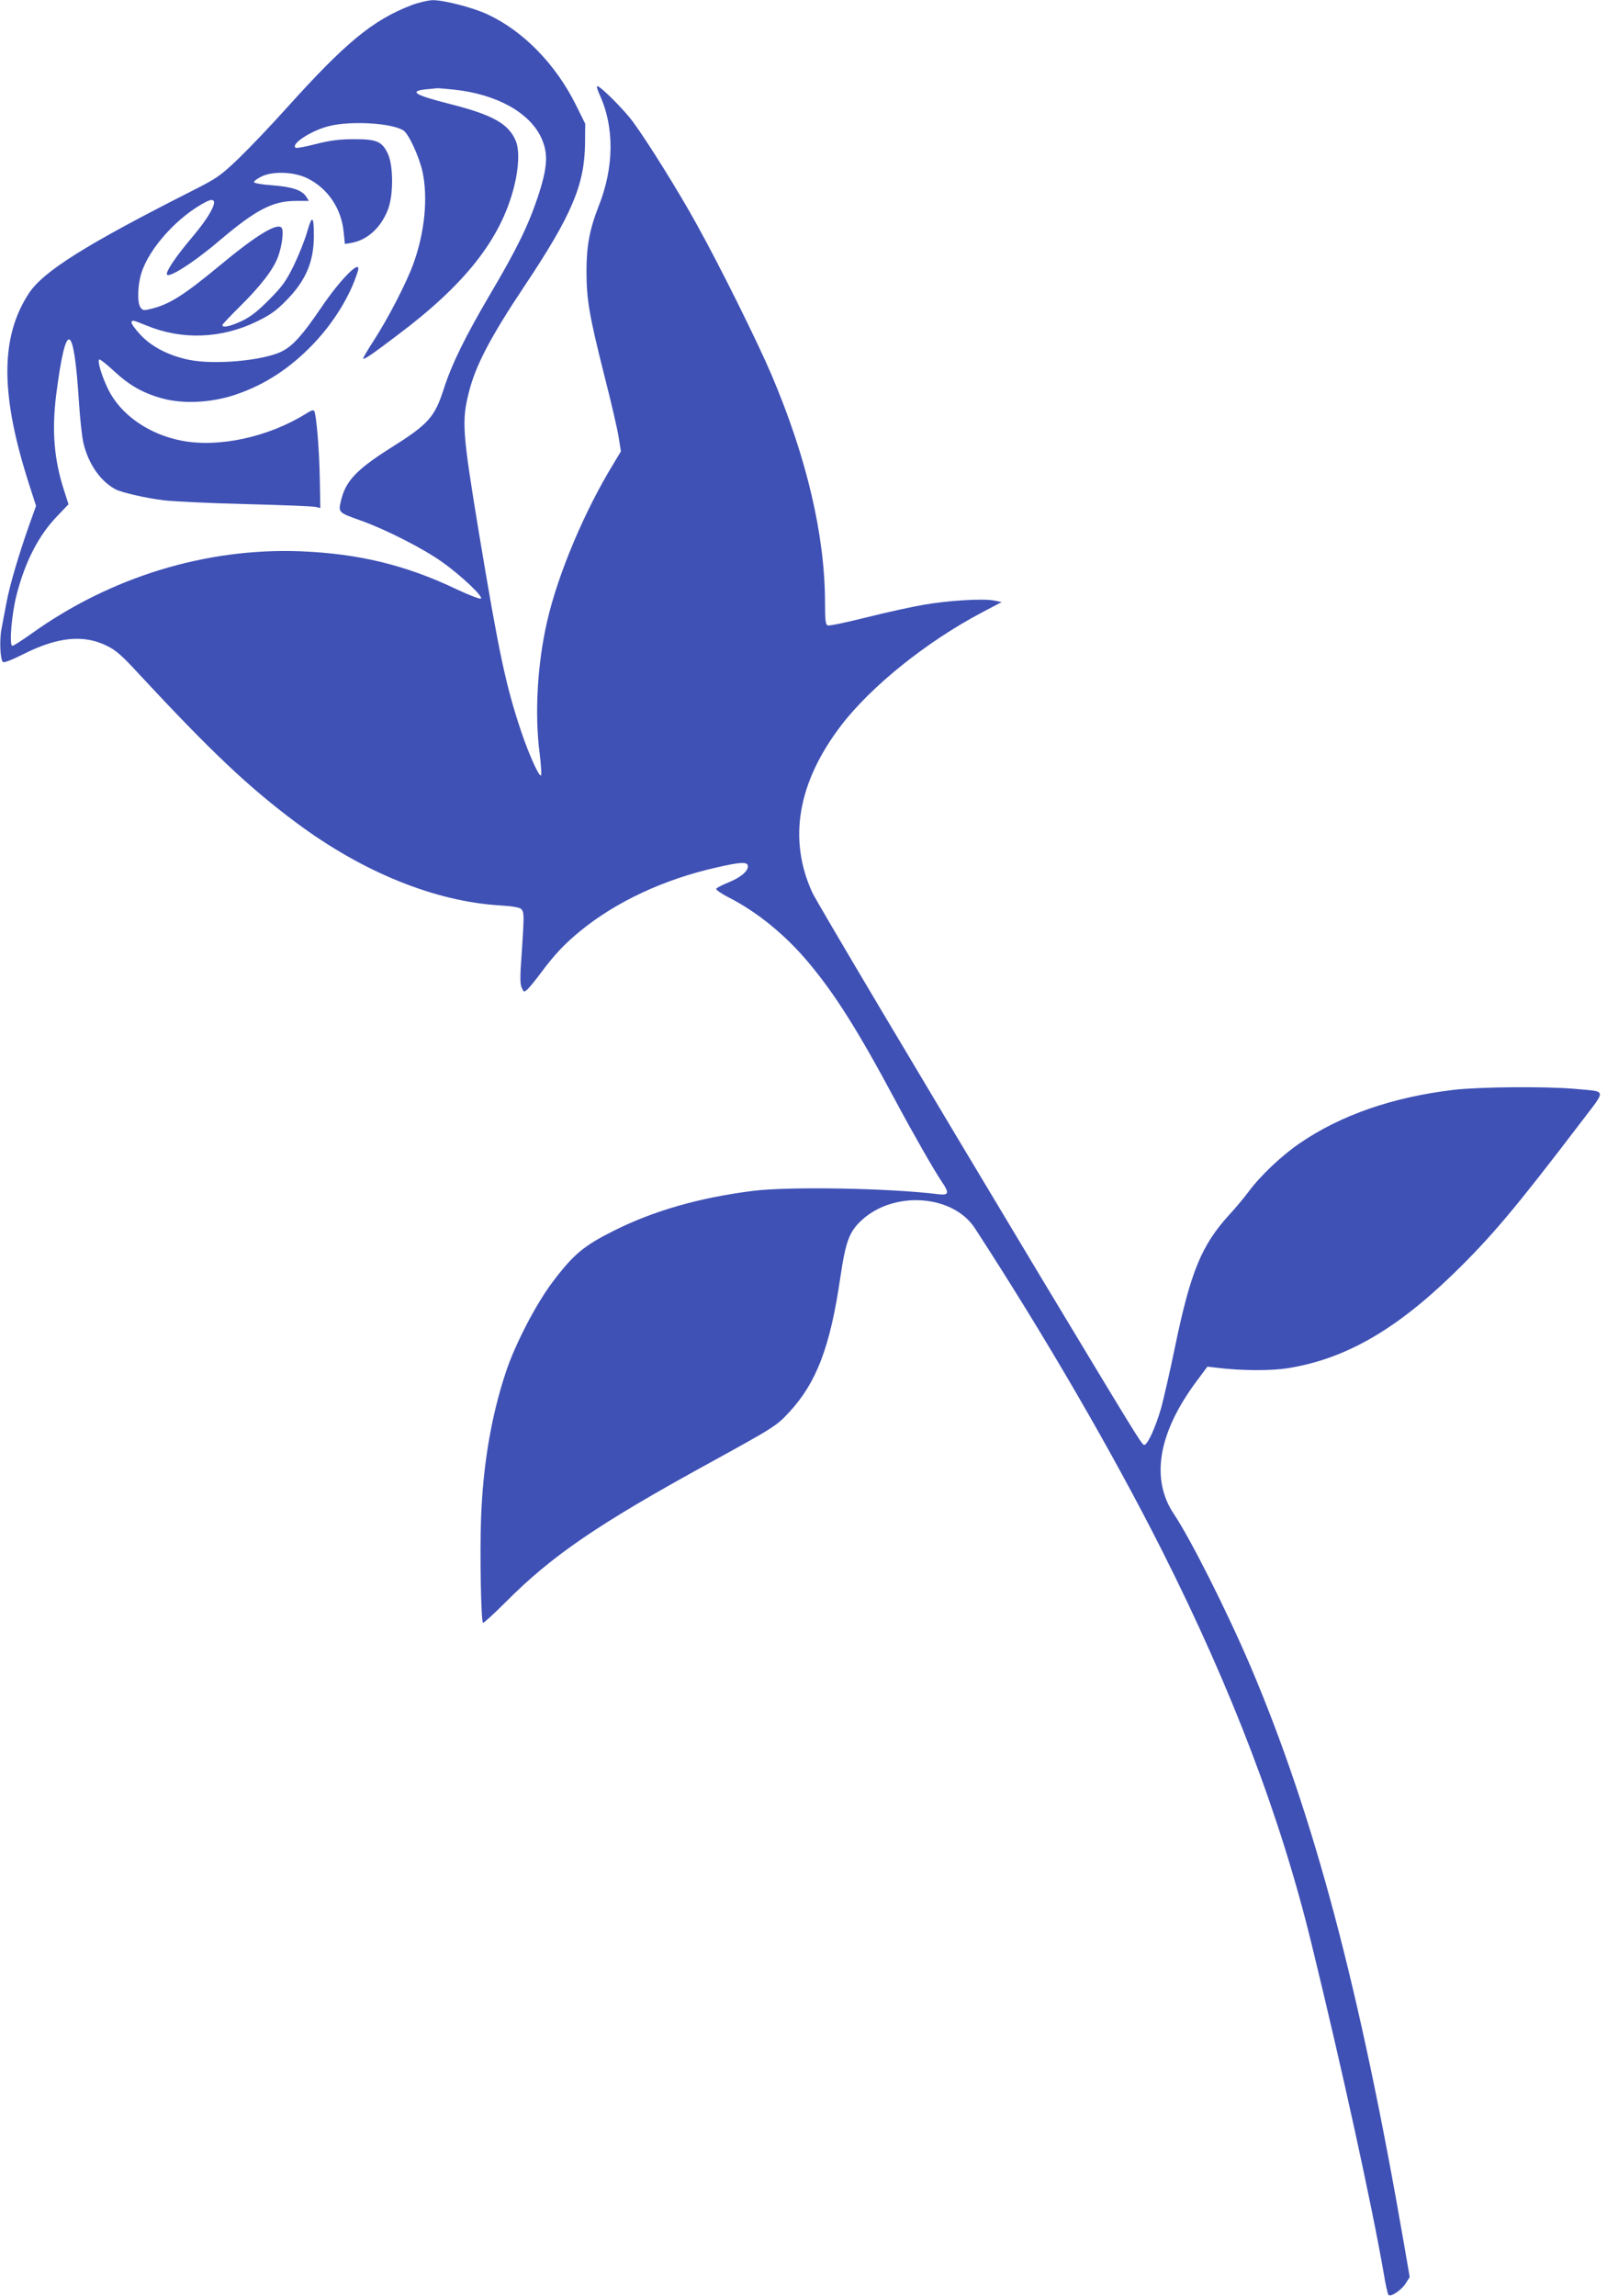 <?xml version="1.0" standalone="no"?>
<!DOCTYPE svg PUBLIC "-//W3C//DTD SVG 20010904//EN"
 "http://www.w3.org/TR/2001/REC-SVG-20010904/DTD/svg10.dtd">
<svg version="1.0" xmlns="http://www.w3.org/2000/svg"
 width="896pt" height="1280pt" viewBox="0 0 896 1280"
 preserveAspectRatio="xMidYMid meet">
<g transform="translate(0,1280) scale(0.1,-0.1)"
fill="#3f51b5" stroke="none">
<path d="M2294 12771 c-216 -83 -368 -209 -694 -571 -86 -96 -207 -223 -268
-282 -106 -101 -121 -111 -265 -184 -585 -296 -825 -446 -906 -569 -161 -246
-160 -567 4 -1073 l36 -112 -40 -112 c-58 -165 -107 -331 -125 -428 -9 -47
-21 -111 -27 -142 -13 -62 -8 -173 7 -188 6 -6 49 11 117 45 189 95 334 109
463 45 50 -24 84 -54 175 -153 404 -435 615 -635 881 -833 369 -275 772 -439
1136 -461 69 -4 108 -11 118 -20 17 -18 17 -34 3 -245 -10 -130 -10 -174 0
-194 12 -26 12 -26 33 -8 11 11 46 53 76 94 73 98 131 160 217 230 200 164
468 289 762 355 135 31 173 32 173 6 0 -29 -42 -63 -111 -91 -34 -14 -64 -29
-66 -35 -1 -5 31 -28 73 -49 158 -81 317 -211 444 -364 146 -174 274 -377 480
-762 96 -180 220 -397 261 -457 43 -63 40 -77 -18 -70 -271 34 -830 44 -1033
19 -301 -38 -553 -110 -779 -223 -167 -84 -224 -131 -342 -288 -91 -121 -209
-348 -259 -501 -82 -247 -128 -523 -138 -820 -7 -192 0 -566 11 -576 3 -3 61
50 129 118 257 258 512 432 1128 770 371 204 380 210 451 287 152 164 228 365
284 748 30 203 50 257 119 321 181 167 510 143 632 -45 395 -608 765 -1245
1044 -1798 390 -774 663 -1491 834 -2196 169 -691 336 -1454 402 -1836 9 -56
21 -108 25 -114 10 -17 73 24 98 65 l21 33 -30 174 c-248 1437 -504 2398 -857
3229 -130 305 -335 712 -427 849 -132 196 -89 453 125 741 l61 82 51 -6 c137
-17 303 -18 402 -2 317 52 597 213 919 526 213 207 347 367 709 842 146 192
149 171 -27 188 -164 15 -530 12 -680 -5 -338 -40 -629 -140 -858 -297 -103
-70 -221 -182 -288 -273 -25 -33 -71 -89 -104 -124 -157 -172 -218 -319 -306
-746 -28 -136 -63 -286 -76 -334 -33 -114 -79 -212 -96 -205 -15 6 -58 77
-568 924 -690 1149 -1253 2096 -1281 2155 -136 297 -81 614 160 930 167 219
477 468 786 631 l110 58 -45 9 c-62 11 -251 0 -389 -24 -64 -11 -207 -42 -318
-70 -112 -28 -210 -49 -218 -45 -12 4 -15 28 -15 128 -1 375 -101 804 -298
1268 -78 183 -282 595 -415 835 -101 184 -278 468 -358 576 -49 67 -181 199
-199 199 -5 0 2 -24 15 -52 81 -178 79 -401 -7 -617 -50 -127 -68 -222 -68
-362 0 -158 15 -247 100 -584 38 -148 74 -304 80 -346 l12 -75 -42 -70 c-161
-263 -308 -611 -369 -876 -55 -238 -71 -517 -42 -739 7 -58 11 -112 8 -120 -7
-19 -67 112 -111 243 -86 257 -124 436 -236 1110 -92 560 -97 620 -55 784 37
147 119 304 309 589 265 397 336 566 338 798 l1 107 -52 105 c-112 226 -293
412 -493 505 -81 38 -245 80 -306 79 -26 -1 -79 -13 -118 -28z m241 -471 c236
-26 418 -128 483 -268 40 -88 36 -163 -20 -332 -54 -160 -116 -288 -268 -545
-136 -232 -211 -384 -255 -521 -52 -161 -85 -198 -300 -333 -191 -121 -250
-185 -275 -297 -14 -60 -12 -62 110 -105 136 -48 351 -157 454 -231 109 -77
238 -200 216 -205 -9 -2 -72 23 -140 55 -280 133 -542 196 -865 209 -527 20
-1061 -144 -1502 -461 -51 -36 -97 -66 -104 -66 -19 0 -4 182 25 290 48 183
122 326 224 432 l64 67 -25 78 c-56 173 -69 334 -43 538 54 419 98 403 126
-45 6 -91 17 -194 25 -229 28 -118 96 -215 180 -259 35 -18 175 -50 270 -61
50 -6 254 -16 455 -21 201 -5 377 -12 391 -16 l25 -6 -3 169 c-3 156 -18 338
-30 370 -4 10 -15 7 -47 -13 -210 -131 -488 -191 -696 -150 -182 36 -338 145
-407 286 -35 72 -61 156 -50 166 3 4 40 -25 81 -63 87 -81 162 -124 271 -154
117 -32 273 -24 405 20 165 55 308 148 440 287 113 119 204 268 245 402 23 76
-96 -42 -207 -207 -100 -147 -155 -209 -215 -239 -101 -52 -376 -77 -518 -48
-114 23 -212 74 -274 142 -29 31 -50 62 -48 68 5 13 6 13 85 -19 196 -81 415
-73 612 22 76 37 109 60 165 117 110 111 155 217 155 362 0 112 -10 118 -37
23 -13 -46 -47 -131 -75 -189 -44 -89 -65 -118 -138 -191 -63 -64 -102 -94
-151 -118 -64 -30 -109 -40 -109 -23 0 4 45 52 101 107 113 112 183 203 209
273 22 59 33 143 21 161 -22 33 -139 -37 -348 -211 -196 -162 -277 -214 -378
-239 -43 -11 -49 -10 -61 6 -20 27 -17 123 4 192 44 141 205 318 361 398 83
42 46 -51 -79 -199 -83 -98 -140 -181 -140 -203 0 -32 146 60 295 187 203 172
296 220 426 220 l71 0 -14 23 c-25 37 -76 55 -188 64 -59 4 -105 12 -104 18 0
6 18 19 40 30 62 32 182 28 256 -8 115 -56 191 -168 204 -299 l7 -68 36 6 c89
16 163 83 203 183 32 80 32 245 1 313 -32 70 -64 83 -193 82 -78 0 -131 -7
-209 -27 -57 -15 -108 -24 -112 -21 -31 19 82 94 181 120 120 32 353 19 419
-23 30 -19 88 -146 107 -231 31 -147 12 -337 -51 -512 -37 -103 -141 -305
-219 -425 -36 -55 -63 -102 -61 -104 6 -6 46 21 190 130 379 284 577 536 651
827 27 106 31 206 10 256 -40 96 -127 145 -366 206 -203 51 -236 73 -125 83
22 2 45 4 50 5 6 1 51 -3 100 -8z"/>
</g>
</svg>
